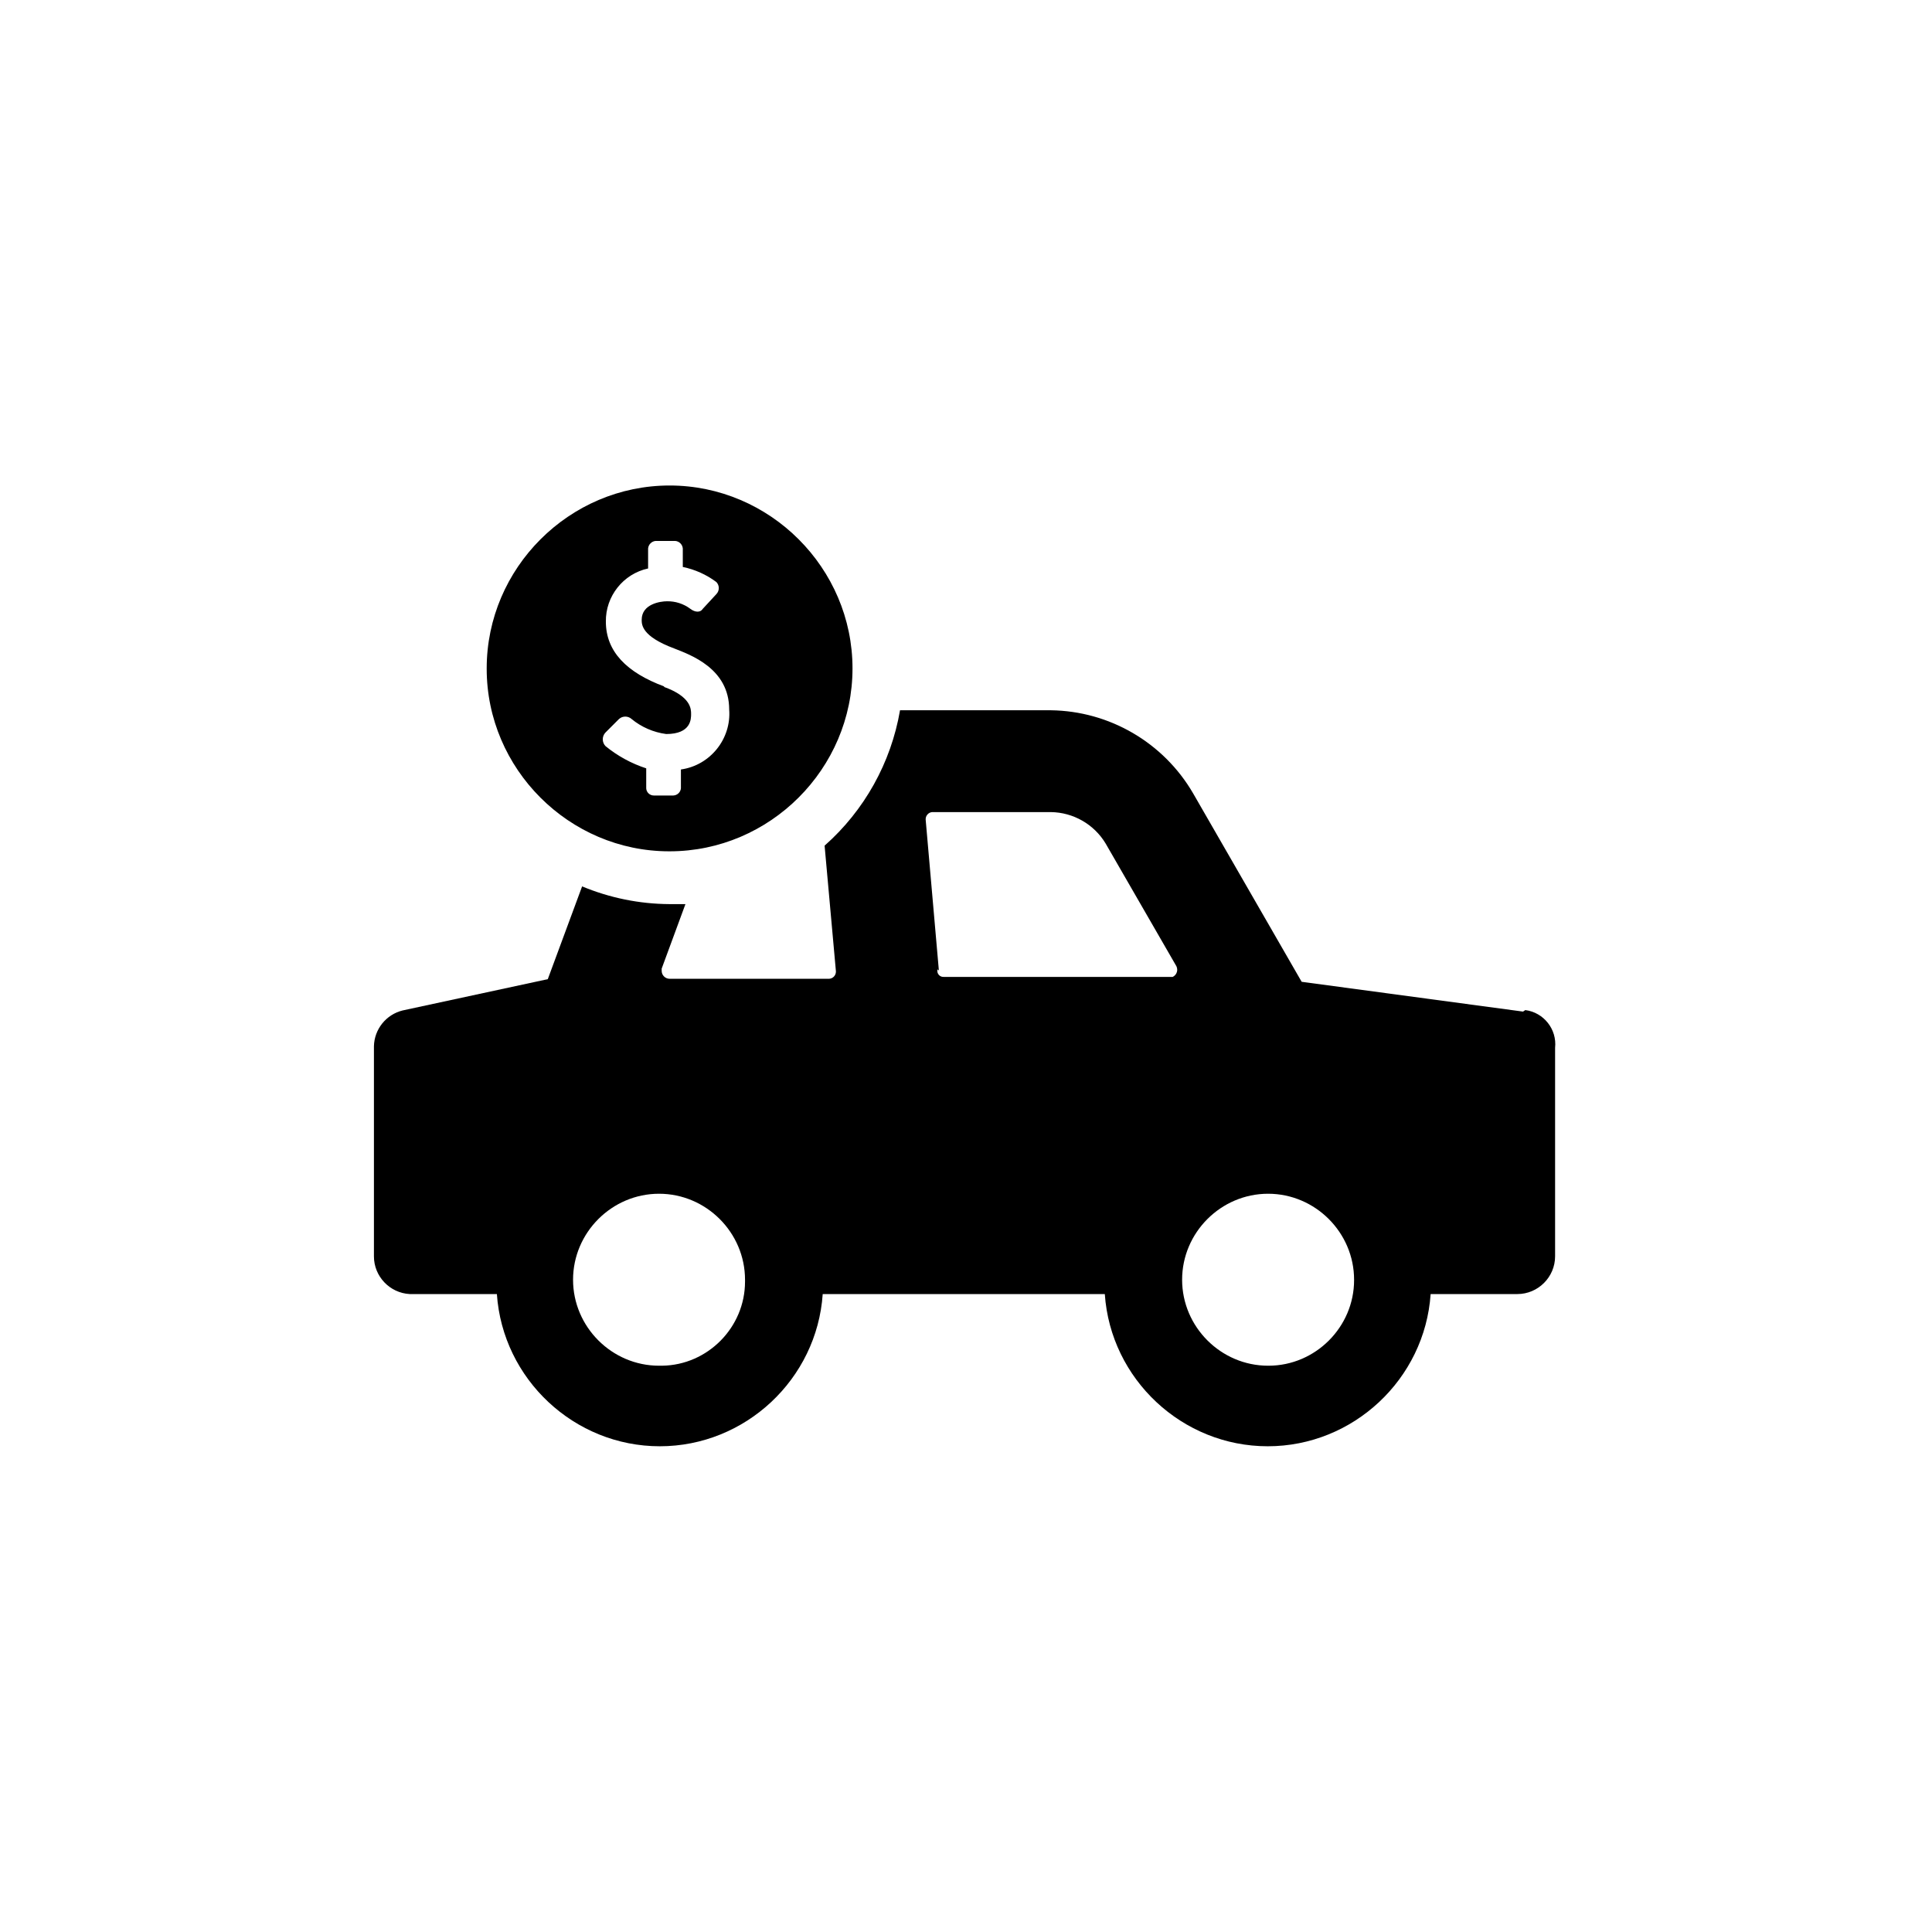 <?xml version="1.0" encoding="UTF-8" standalone="no"?>
<svg xmlns="http://www.w3.org/2000/svg" xmlns:xlink="http://www.w3.org/1999/xlink" xmlns:serif="http://www.serif.com/" width="100%" height="100%" viewBox="0 0 25 25" version="1.1" xml:space="preserve" style="fill-rule:evenodd;clip-rule:evenodd;stroke-linejoin:round;stroke-miterlimit:2;">
    <g transform="matrix(1,0,0,1,-56.574,0)">
        <g id="Upsells" transform="matrix(1,0,0,1,56.574,0)">
            <rect x="0" y="0" width="25" height="25" style="fill:none;"></rect>
            <g transform="matrix(0.488,0,0,0.488,-81.957,5.443)">
                <path d="M208.33,15.67L202.46,14.88L199.58,9.88C198.798,8.537 197.364,7.7 195.81,7.68L191.81,7.68C191.572,9.069 190.866,10.337 189.81,11.27L190.11,14.6C190.11,14.603 190.11,14.607 190.11,14.61C190.11,14.711 190.03,14.795 189.93,14.8L185.7,14.8C185.585,14.8 185.49,14.705 185.49,14.59C185.49,14.475 185.49,14.59 185.49,14.53L186.12,12.82L185.69,12.82C184.897,12.815 184.112,12.655 183.38,12.35L182.47,14.81L178.62,15.64C178.182,15.748 177.869,16.139 177.86,16.59L177.86,22.16C177.859,22.69 178.28,23.133 178.81,23.16L181.12,23.16C181.274,25.419 183.175,27.196 185.44,27.196C187.705,27.196 189.606,25.419 189.76,23.16L197.24,23.16C197.394,25.419 199.295,27.196 201.56,27.196C203.825,27.196 205.726,25.419 205.88,23.16L208.18,23.16C208.729,23.16 209.18,22.709 209.18,22.16L209.18,16.63C209.233,16.14 208.879,15.692 208.39,15.63L208.33,15.67ZM185.5,25.06C185.5,25.06 185.423,25.06 185.42,25.06C184.169,25.06 183.14,24.031 183.14,22.78C183.14,21.529 184.169,20.5 185.42,20.5C186.671,20.5 187.7,21.529 187.7,22.78C187.7,22.783 187.7,22.787 187.7,22.79C187.7,22.803 187.7,22.817 187.7,22.83C187.7,24.042 186.712,25.044 185.5,25.06ZM192.84,14.58L192.49,10.58C192.484,10.479 192.56,10.39 192.66,10.38L195.81,10.38C196.404,10.388 196.953,10.702 197.26,11.21L199.14,14.47C199.153,14.498 199.16,14.529 199.16,14.56C199.16,14.641 199.113,14.715 199.04,14.75L192.97,14.75C192.886,14.756 192.81,14.694 192.8,14.61L192.8,14.55L192.84,14.58ZM201.57,25.06C200.319,25.06 199.29,24.031 199.29,22.78C199.29,21.529 200.319,20.5 201.57,20.5C202.821,20.5 203.85,21.529 203.85,22.78C203.85,22.783 203.85,22.79 203.85,22.79C203.85,24.035 202.825,25.06 201.58,25.06C201.577,25.06 201.573,25.06 201.57,25.06ZM185.69,11.42C185.693,11.42 185.697,11.42 185.7,11.42C188.361,11.42 190.55,9.231 190.55,6.57C190.55,3.909 188.361,1.72 185.7,1.72C183.039,1.72 180.85,3.909 180.85,6.57C180.85,6.573 180.85,6.577 180.85,6.58C180.85,9.235 183.035,11.42 185.69,11.42ZM185.56,7.05C184.56,6.68 184.01,6.12 184.01,5.33C184,4.656 184.471,4.062 185.13,3.92L185.13,3.39C185.139,3.284 185.224,3.199 185.33,3.19L185.85,3.19C185.956,3.199 186.041,3.284 186.05,3.39L186.05,3.88C186.372,3.946 186.676,4.083 186.94,4.28C187.026,4.369 187.026,4.511 186.94,4.6C186.854,4.689 186.94,4.6 186.94,4.6L186.58,4.99C186.52,5.09 186.38,5.09 186.25,4.99C186.071,4.856 185.853,4.786 185.63,4.79C185.46,4.79 184.96,4.86 184.96,5.28C184.96,5.41 184.96,5.72 185.82,6.04C186.25,6.21 187.28,6.57 187.28,7.66C187.34,8.44 186.775,9.142 186,9.25L186,9.75C185.99,9.854 185.904,9.935 185.8,9.94L185.28,9.94C185.174,9.94 185.085,9.856 185.08,9.75L185.08,9.22C184.687,9.092 184.32,8.892 184,8.63C183.904,8.53 183.904,8.37 184,8.27L184.36,7.91C184.454,7.827 184.596,7.827 184.69,7.91C184.953,8.127 185.272,8.265 185.61,8.31C186.27,8.31 186.27,7.91 186.27,7.78C186.27,7.65 186.27,7.32 185.55,7.06L185.56,7.05Z" style="fill-rule:nonzero;"></path>
            </g>
        </g>
    </g>
</svg>
